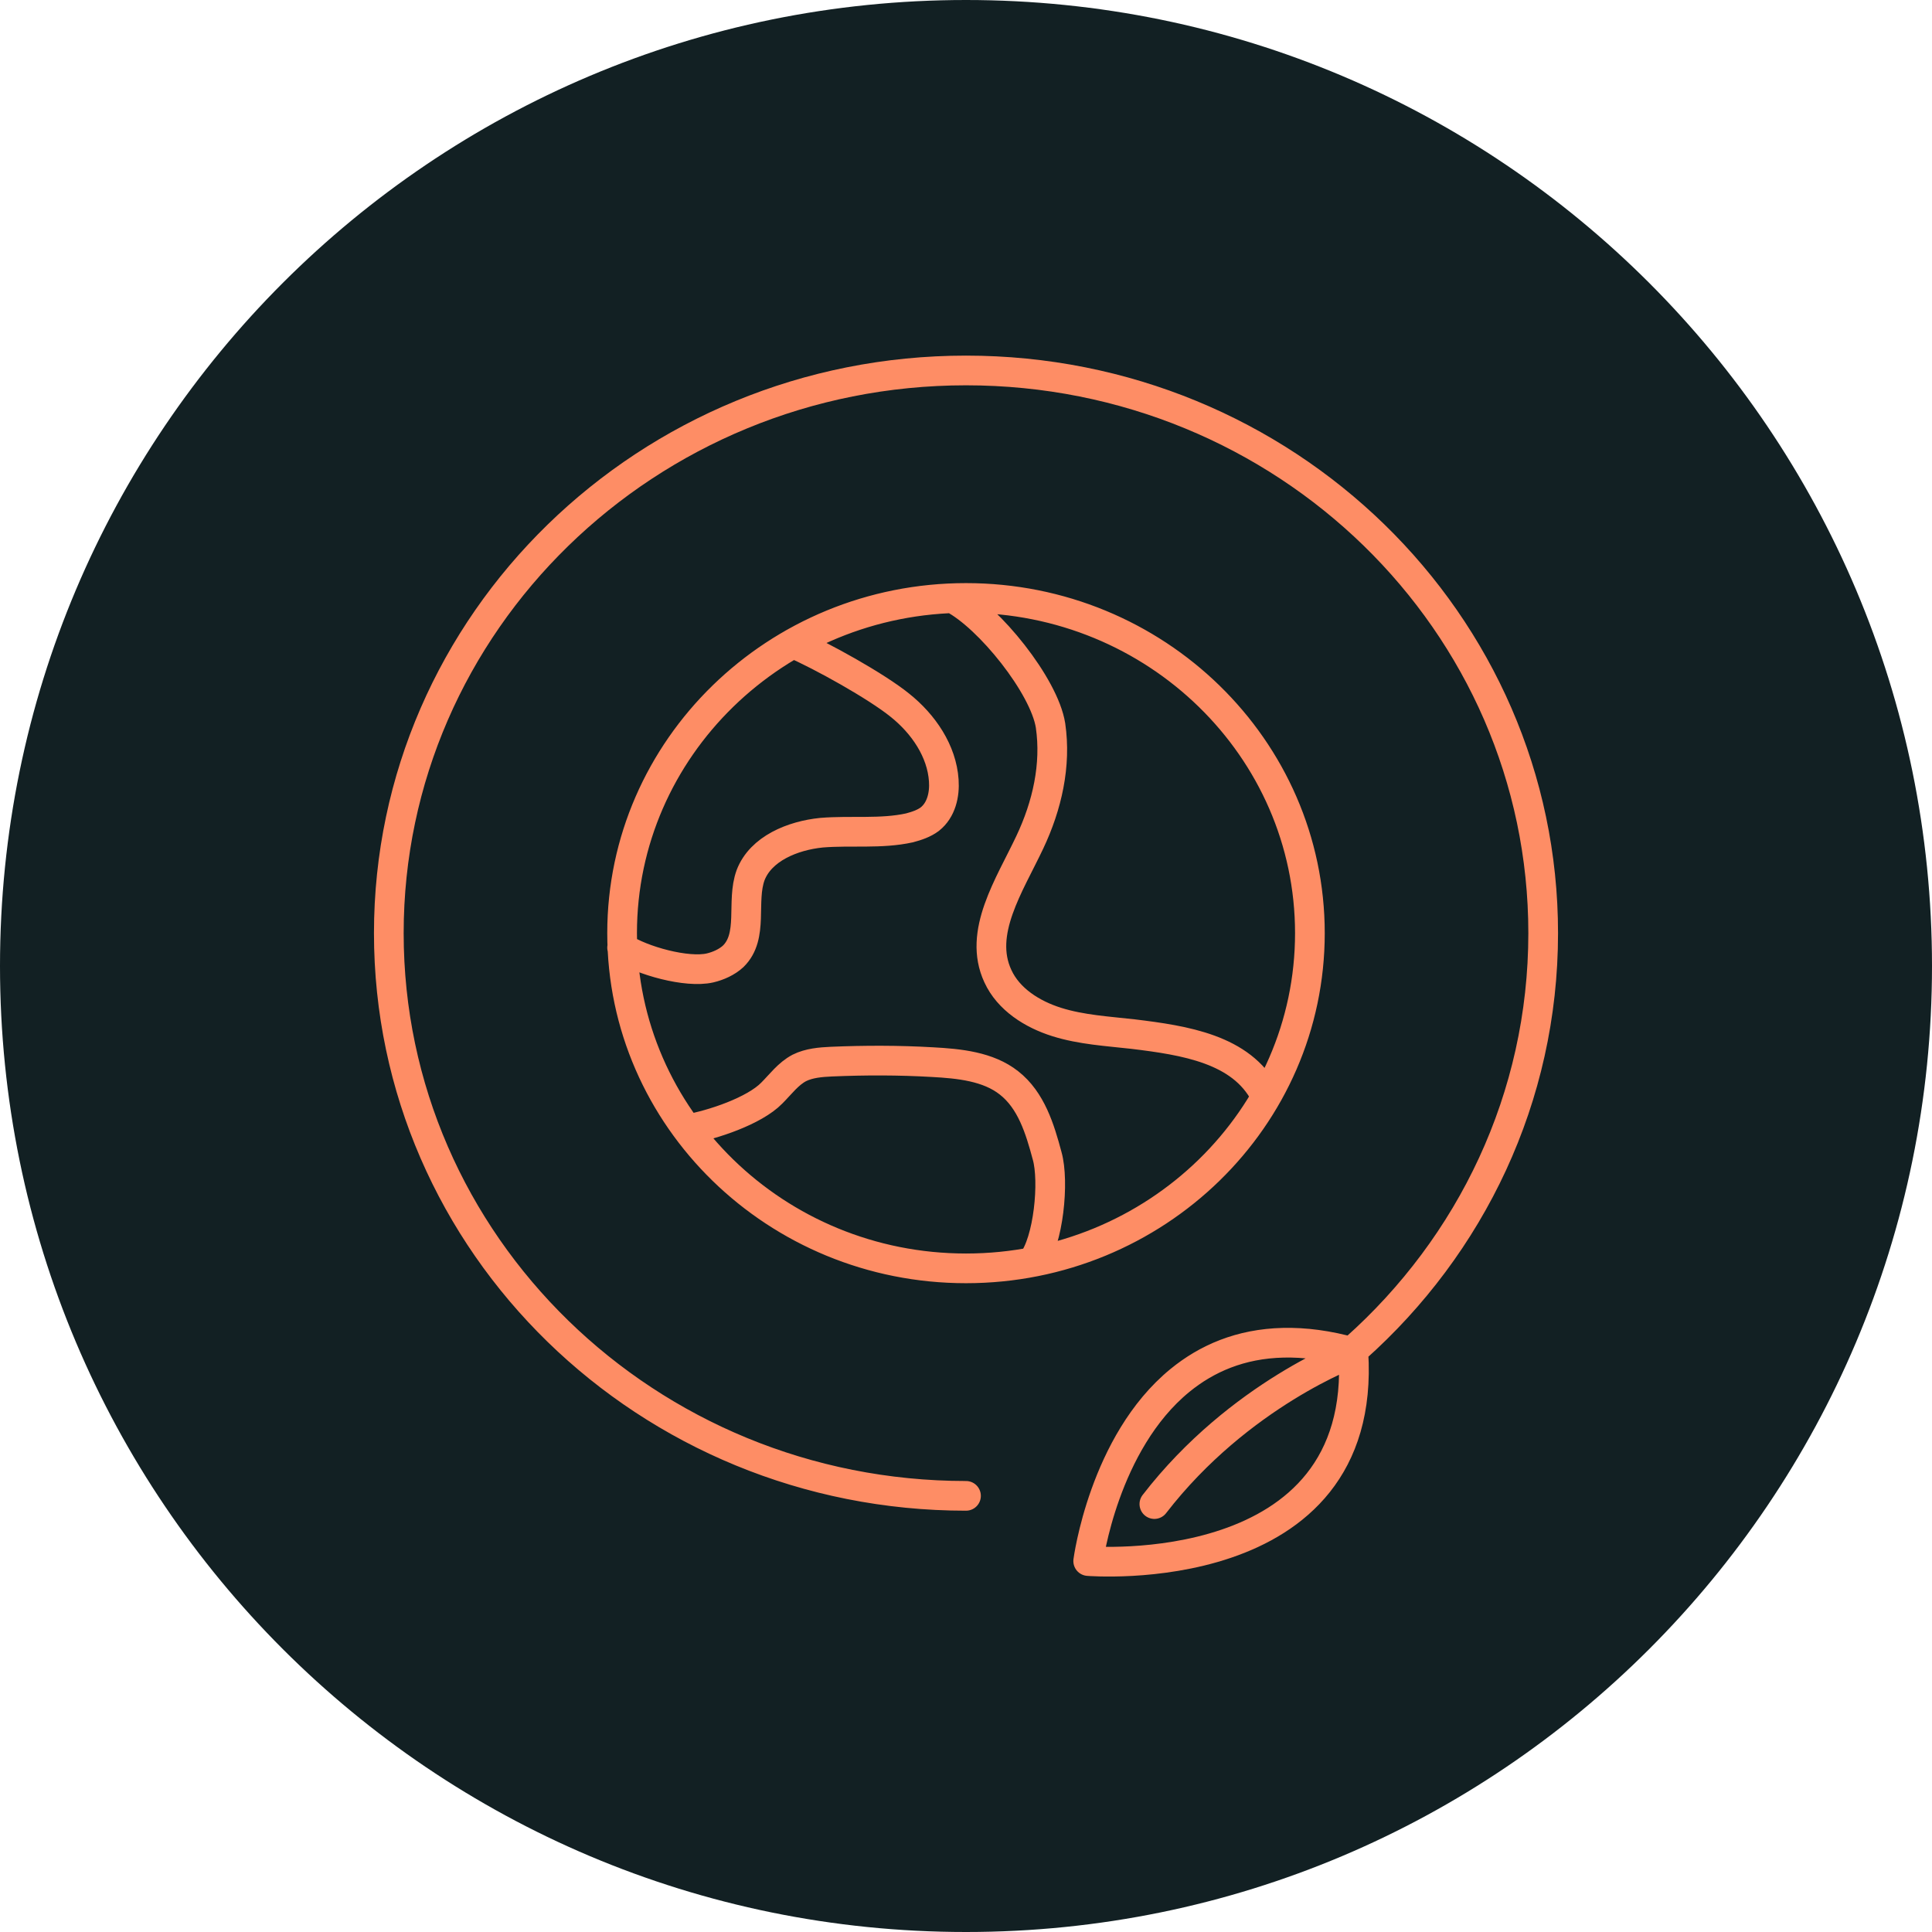 <?xml version="1.0" encoding="utf-8"?>
<!-- Generator: Adobe Illustrator 27.3.1, SVG Export Plug-In . SVG Version: 6.00 Build 0)  -->
<svg version="1.1" id="Layer_1" xmlns="http://www.w3.org/2000/svg" xmlns:xlink="http://www.w3.org/1999/xlink" x="0px" y="0px"
	 viewBox="0 0 400 400" style="enable-background:new 0 0 400 400;" xml:space="preserve">
<style type="text/css">
	.st0{fill:#122023;}
	.st1{fill:none;stroke:#FE8D65;stroke-width:6.148;stroke-linecap:round;stroke-linejoin:round;stroke-miterlimit:10;}
</style>
<path class="st0" d="M200,400c110.5,0,200-89.5,200-200C400,89.5,310.5,0,200,0S0,89.5,0,200C0,310.5,89.5,400,200,400"/>
<path class="st1" d="M142.3,233.8c5.2-0.9,13.9-3.8,17.5-7.5c1.8-1.8,3.4-4,5.7-5.2c2-1,4.4-1.2,6.6-1.3c7-0.3,14-0.3,20.9,0.1
	c5.6,0.3,11.6,0.9,15.9,4.3c4.6,3.6,6.4,9.5,7.9,15.1c1.5,5.3,0.3,17.7-3.1,22 M164.2,133.2c5.8,2.5,17.3,8.9,22.1,12.8
	c4.9,3.9,8.7,9.5,9.1,15.6c0.2,2.9-0.5,6.1-2.9,8c-1.2,0.9-2.7,1.4-4.2,1.8c-5.9,1.3-12.1,0.5-18.2,1c-6,0.6-12.6,3.3-14.7,8.8
	c-2,5.5,0.7,12.6-3.6,16.8c-1.3,1.2-3.1,2-4.8,2.4c-4.8,1.1-14.1-1.5-18.2-4.2 M197.3,123.9c7.5,3.9,18.9,18.1,20.2,26.3
	c1.2,8.2-0.7,16.6-4.3,24.2c-4.2,8.9-10.8,18.7-6.6,27.7c2.2,4.8,7.1,7.9,12.2,9.5c5.1,1.6,10.5,1.9,15.8,2.5
	c10.7,1.3,22.4,3.1,27.3,12.5 M280.2,280c0,0-23.6,8.6-41.2,31.4 M280.2,280c-5.3-1.5-10.1-2.1-14.5-2c-8.9,0.2-15.9,3.3-21.4,7.8
	c-15.8,12.9-19,37.4-19,37.4S283.3,328,280.2,280z M280.6,279.2c23.9-21.3,38.9-51.9,38.9-86c0-64.4-53.5-116.5-119.5-116.5
	c-66,0-119.5,52.2-119.5,116.5c0,64.4,53.5,116.5,119.5,116.5 M128.8,193.2c0,38.3,31.9,69.4,71.2,69.4c39.3,0,71.2-31.1,71.2-69.4
	c0-38.3-31.9-69.4-71.2-69.4C160.7,123.8,128.8,154.9,128.8,193.2z"/>
</svg>
